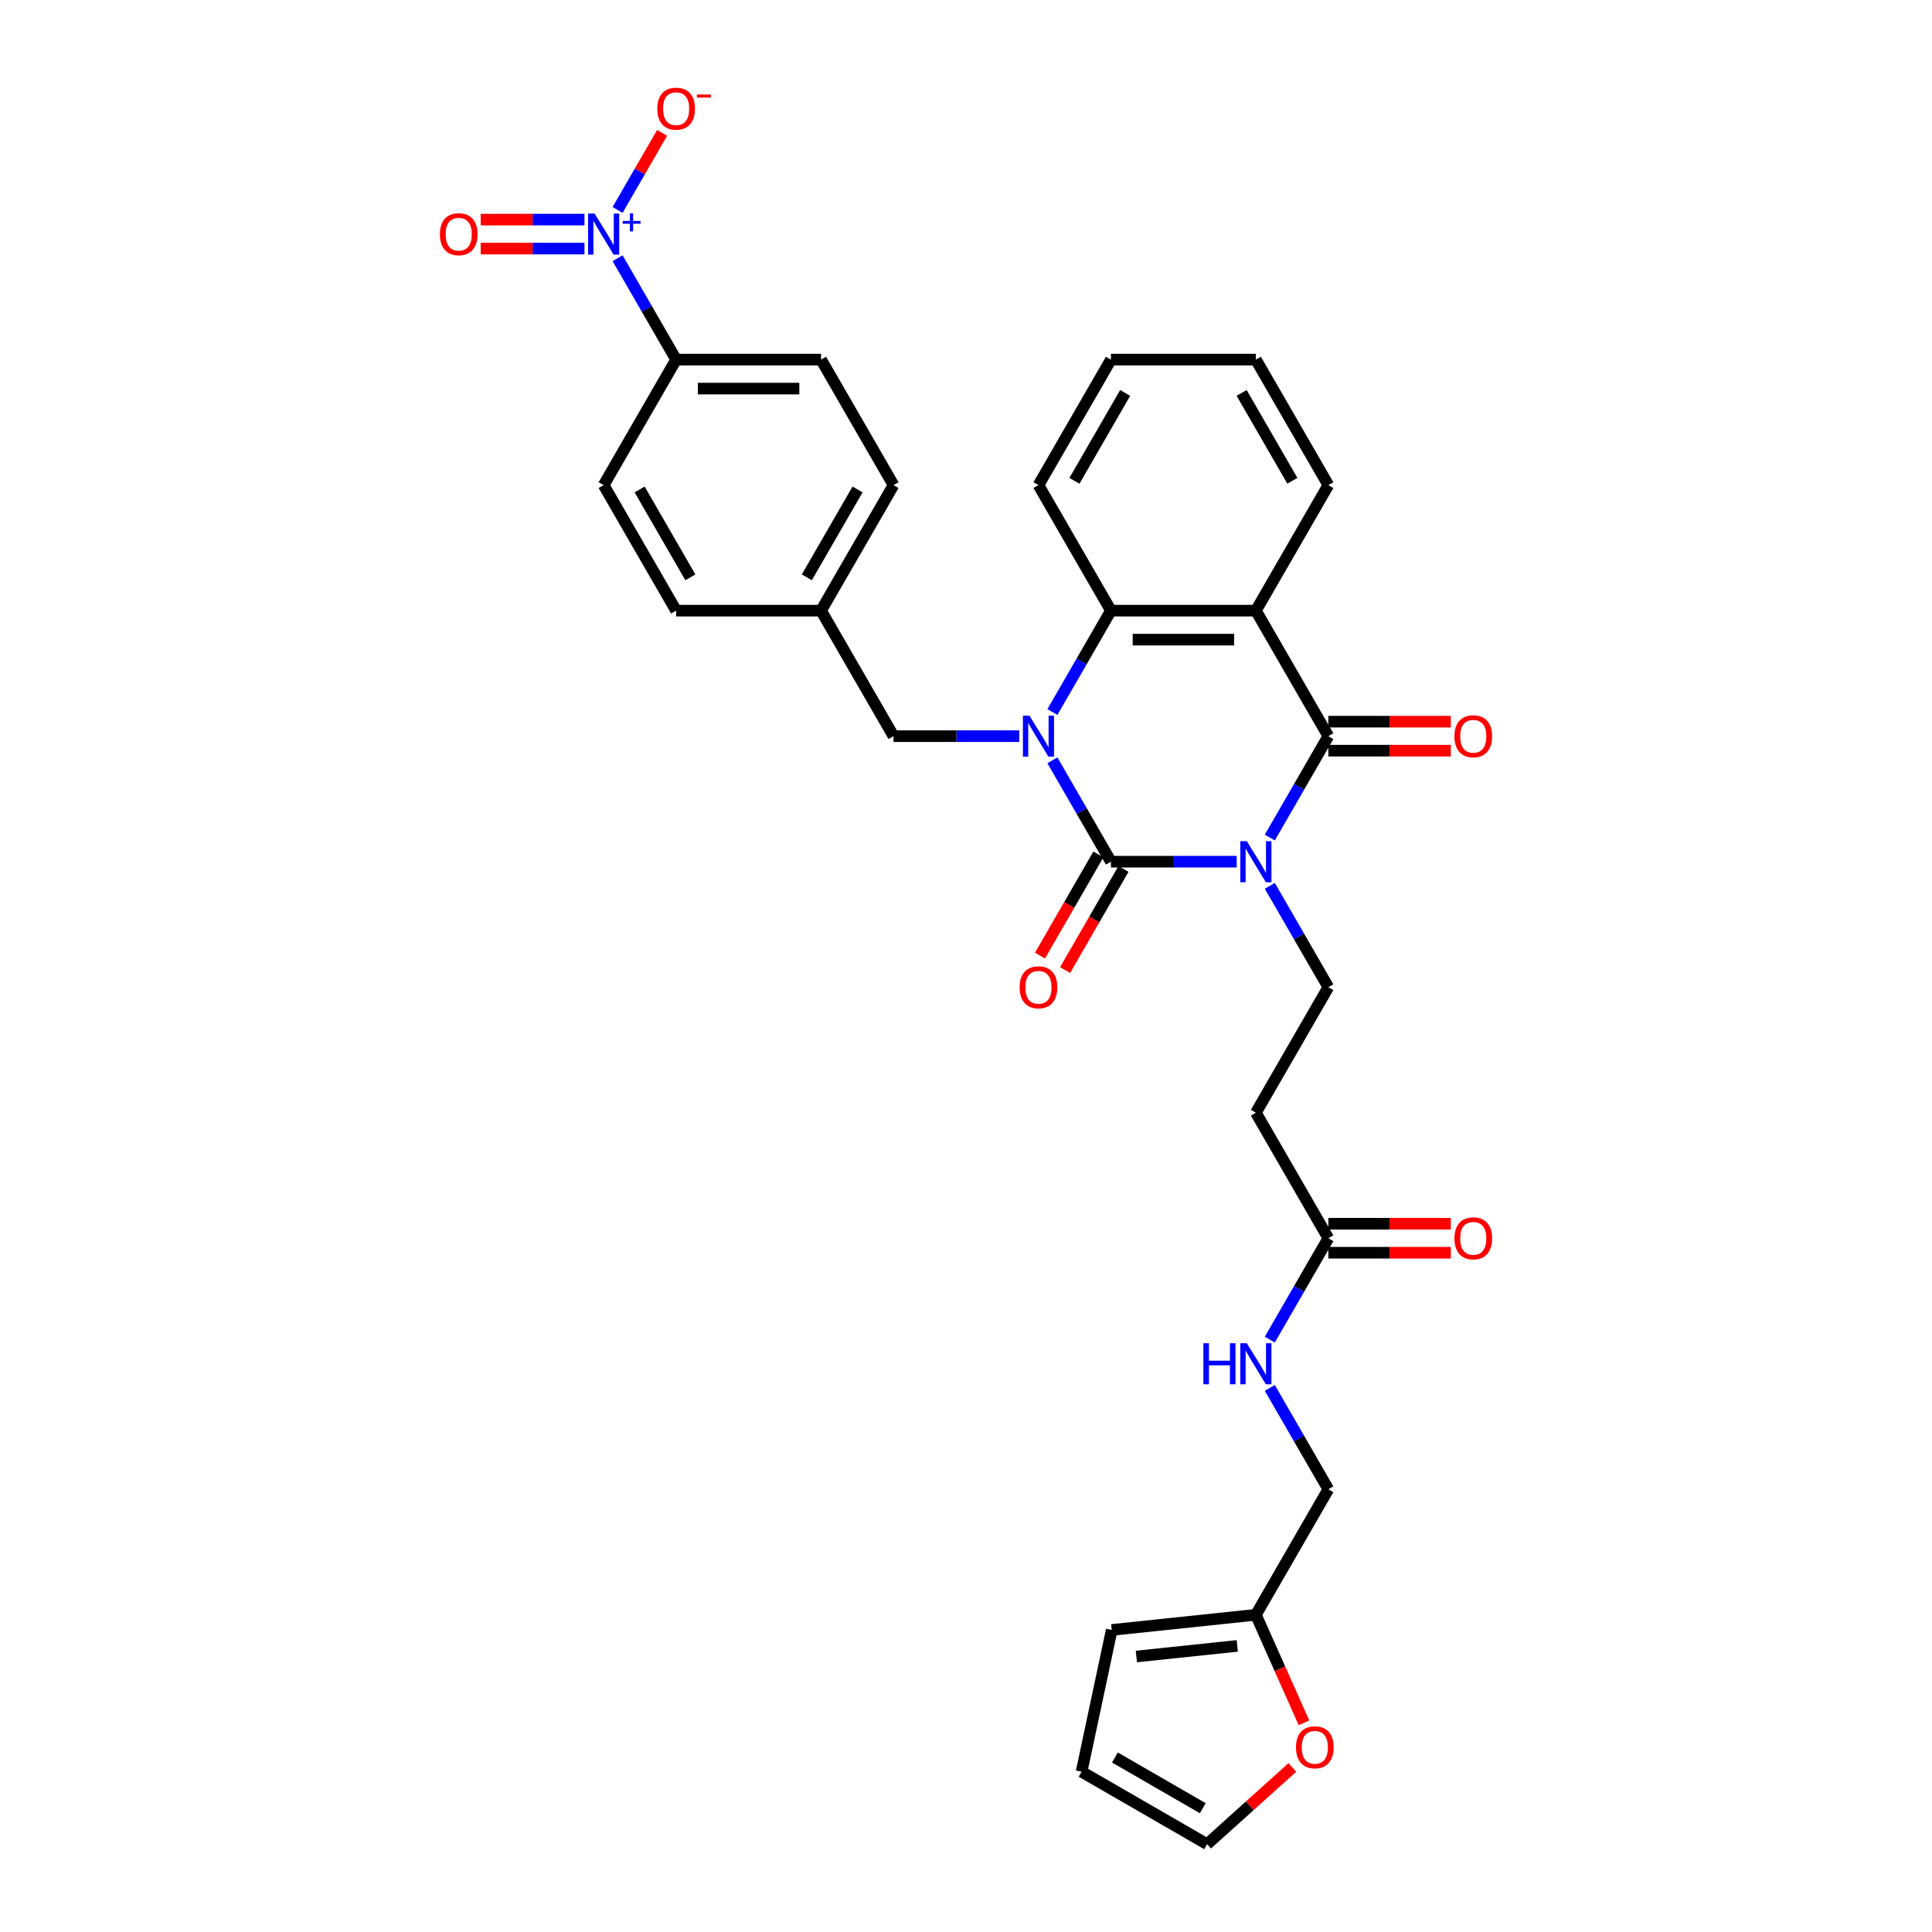 <?xml version='1.0' encoding='iso-8859-1'?>
<svg version='1.1' baseProfile='full'
              xmlns='http://www.w3.org/2000/svg'
                      xmlns:rdkit='http://www.rdkit.org/xml'
                      xmlns:xlink='http://www.w3.org/1999/xlink'
                  xml:space='preserve'
width='1000px' height='1000px' viewBox='0 0 1000 1000'>
<!-- END OF HEADER -->
<rect style='opacity:1.0;fill:#FFFFFF;stroke:none' width='1000' height='1000' x='0' y='0'> </rect>
<path class='bond-0' d='M 640.105,446.006 L 607.562,446.006' style='fill:none;fill-rule:evenodd;stroke:#0000FF;stroke-width:6px;stroke-linecap:butt;stroke-linejoin:miter;stroke-opacity:1' />
<path class='bond-0' d='M 607.562,446.006 L 575.019,446.006' style='fill:none;fill-rule:evenodd;stroke:#000000;stroke-width:6px;stroke-linecap:butt;stroke-linejoin:miter;stroke-opacity:1' />
<path class='bond-2' d='M 657.253,433.508 L 672.4,407.273' style='fill:none;fill-rule:evenodd;stroke:#0000FF;stroke-width:6px;stroke-linecap:butt;stroke-linejoin:miter;stroke-opacity:1' />
<path class='bond-2' d='M 672.4,407.273 L 687.547,381.038' style='fill:none;fill-rule:evenodd;stroke:#000000;stroke-width:6px;stroke-linecap:butt;stroke-linejoin:miter;stroke-opacity:1' />
<path class='bond-6' d='M 657.253,458.504 L 672.4,484.739' style='fill:none;fill-rule:evenodd;stroke:#0000FF;stroke-width:6px;stroke-linecap:butt;stroke-linejoin:miter;stroke-opacity:1' />
<path class='bond-6' d='M 672.4,484.739 L 687.547,510.974' style='fill:none;fill-rule:evenodd;stroke:#000000;stroke-width:6px;stroke-linecap:butt;stroke-linejoin:miter;stroke-opacity:1' />
<path class='bond-1' d='M 575.019,446.006 L 559.872,419.771' style='fill:none;fill-rule:evenodd;stroke:#000000;stroke-width:6px;stroke-linecap:butt;stroke-linejoin:miter;stroke-opacity:1' />
<path class='bond-1' d='M 559.872,419.771 L 544.725,393.536' style='fill:none;fill-rule:evenodd;stroke:#0000FF;stroke-width:6px;stroke-linecap:butt;stroke-linejoin:miter;stroke-opacity:1' />
<path class='bond-11' d='M 568.522,442.255 L 553.41,468.43' style='fill:none;fill-rule:evenodd;stroke:#000000;stroke-width:6px;stroke-linecap:butt;stroke-linejoin:miter;stroke-opacity:1' />
<path class='bond-11' d='M 553.41,468.43 L 538.298,494.605' style='fill:none;fill-rule:evenodd;stroke:#FF0000;stroke-width:6px;stroke-linecap:butt;stroke-linejoin:miter;stroke-opacity:1' />
<path class='bond-11' d='M 581.516,449.757 L 566.403,475.932' style='fill:none;fill-rule:evenodd;stroke:#000000;stroke-width:6px;stroke-linecap:butt;stroke-linejoin:miter;stroke-opacity:1' />
<path class='bond-11' d='M 566.403,475.932 L 551.291,502.107' style='fill:none;fill-rule:evenodd;stroke:#FF0000;stroke-width:6px;stroke-linecap:butt;stroke-linejoin:miter;stroke-opacity:1' />
<path class='bond-7' d='M 527.577,381.038 L 495.034,381.038' style='fill:none;fill-rule:evenodd;stroke:#0000FF;stroke-width:6px;stroke-linecap:butt;stroke-linejoin:miter;stroke-opacity:1' />
<path class='bond-7' d='M 495.034,381.038 L 462.491,381.038' style='fill:none;fill-rule:evenodd;stroke:#000000;stroke-width:6px;stroke-linecap:butt;stroke-linejoin:miter;stroke-opacity:1' />
<path class='bond-32' d='M 544.725,368.54 L 559.872,342.305' style='fill:none;fill-rule:evenodd;stroke:#0000FF;stroke-width:6px;stroke-linecap:butt;stroke-linejoin:miter;stroke-opacity:1' />
<path class='bond-32' d='M 559.872,342.305 L 575.019,316.07' style='fill:none;fill-rule:evenodd;stroke:#000000;stroke-width:6px;stroke-linecap:butt;stroke-linejoin:miter;stroke-opacity:1' />
<path class='bond-3' d='M 687.547,381.038 L 650.038,316.07' style='fill:none;fill-rule:evenodd;stroke:#000000;stroke-width:6px;stroke-linecap:butt;stroke-linejoin:miter;stroke-opacity:1' />
<path class='bond-13' d='M 687.547,388.54 L 719.242,388.54' style='fill:none;fill-rule:evenodd;stroke:#000000;stroke-width:6px;stroke-linecap:butt;stroke-linejoin:miter;stroke-opacity:1' />
<path class='bond-13' d='M 719.242,388.54 L 750.938,388.54' style='fill:none;fill-rule:evenodd;stroke:#FF0000;stroke-width:6px;stroke-linecap:butt;stroke-linejoin:miter;stroke-opacity:1' />
<path class='bond-13' d='M 687.547,373.536 L 719.242,373.536' style='fill:none;fill-rule:evenodd;stroke:#000000;stroke-width:6px;stroke-linecap:butt;stroke-linejoin:miter;stroke-opacity:1' />
<path class='bond-13' d='M 719.242,373.536 L 750.938,373.536' style='fill:none;fill-rule:evenodd;stroke:#FF0000;stroke-width:6px;stroke-linecap:butt;stroke-linejoin:miter;stroke-opacity:1' />
<path class='bond-4' d='M 650.038,316.07 L 575.019,316.07' style='fill:none;fill-rule:evenodd;stroke:#000000;stroke-width:6px;stroke-linecap:butt;stroke-linejoin:miter;stroke-opacity:1' />
<path class='bond-4' d='M 638.785,331.074 L 586.272,331.074' style='fill:none;fill-rule:evenodd;stroke:#000000;stroke-width:6px;stroke-linecap:butt;stroke-linejoin:miter;stroke-opacity:1' />
<path class='bond-26' d='M 650.038,316.07 L 687.547,251.102' style='fill:none;fill-rule:evenodd;stroke:#000000;stroke-width:6px;stroke-linecap:butt;stroke-linejoin:miter;stroke-opacity:1' />
<path class='bond-29' d='M 575.019,316.07 L 537.509,251.102' style='fill:none;fill-rule:evenodd;stroke:#000000;stroke-width:6px;stroke-linecap:butt;stroke-linejoin:miter;stroke-opacity:1' />
<path class='bond-5' d='M 319.669,133.664 L 334.816,159.899' style='fill:none;fill-rule:evenodd;stroke:#0000FF;stroke-width:6px;stroke-linecap:butt;stroke-linejoin:miter;stroke-opacity:1' />
<path class='bond-5' d='M 334.816,159.899 L 349.962,186.134' style='fill:none;fill-rule:evenodd;stroke:#000000;stroke-width:6px;stroke-linecap:butt;stroke-linejoin:miter;stroke-opacity:1' />
<path class='bond-12' d='M 319.669,108.667 L 331.182,88.726' style='fill:none;fill-rule:evenodd;stroke:#0000FF;stroke-width:6px;stroke-linecap:butt;stroke-linejoin:miter;stroke-opacity:1' />
<path class='bond-12' d='M 331.182,88.726 L 342.695,68.785' style='fill:none;fill-rule:evenodd;stroke:#FF0000;stroke-width:6px;stroke-linecap:butt;stroke-linejoin:miter;stroke-opacity:1' />
<path class='bond-15' d='M 302.521,113.664 L 275.667,113.664' style='fill:none;fill-rule:evenodd;stroke:#0000FF;stroke-width:6px;stroke-linecap:butt;stroke-linejoin:miter;stroke-opacity:1' />
<path class='bond-15' d='M 275.667,113.664 L 248.814,113.664' style='fill:none;fill-rule:evenodd;stroke:#FF0000;stroke-width:6px;stroke-linecap:butt;stroke-linejoin:miter;stroke-opacity:1' />
<path class='bond-15' d='M 302.521,128.667 L 275.667,128.667' style='fill:none;fill-rule:evenodd;stroke:#0000FF;stroke-width:6px;stroke-linecap:butt;stroke-linejoin:miter;stroke-opacity:1' />
<path class='bond-15' d='M 275.667,128.667 L 248.814,128.667' style='fill:none;fill-rule:evenodd;stroke:#FF0000;stroke-width:6px;stroke-linecap:butt;stroke-linejoin:miter;stroke-opacity:1' />
<path class='bond-8' d='M 687.547,510.974 L 650.038,575.942' style='fill:none;fill-rule:evenodd;stroke:#000000;stroke-width:6px;stroke-linecap:butt;stroke-linejoin:miter;stroke-opacity:1' />
<path class='bond-25' d='M 462.491,381.038 L 424.981,316.07' style='fill:none;fill-rule:evenodd;stroke:#000000;stroke-width:6px;stroke-linecap:butt;stroke-linejoin:miter;stroke-opacity:1' />
<path class='bond-9' d='M 650.038,575.942 L 687.547,640.911' style='fill:none;fill-rule:evenodd;stroke:#000000;stroke-width:6px;stroke-linecap:butt;stroke-linejoin:miter;stroke-opacity:1' />
<path class='bond-17' d='M 687.547,640.911 L 672.4,667.146' style='fill:none;fill-rule:evenodd;stroke:#000000;stroke-width:6px;stroke-linecap:butt;stroke-linejoin:miter;stroke-opacity:1' />
<path class='bond-17' d='M 672.4,667.146 L 657.253,693.381' style='fill:none;fill-rule:evenodd;stroke:#0000FF;stroke-width:6px;stroke-linecap:butt;stroke-linejoin:miter;stroke-opacity:1' />
<path class='bond-21' d='M 687.547,648.412 L 719.242,648.412' style='fill:none;fill-rule:evenodd;stroke:#000000;stroke-width:6px;stroke-linecap:butt;stroke-linejoin:miter;stroke-opacity:1' />
<path class='bond-21' d='M 719.242,648.412 L 750.938,648.412' style='fill:none;fill-rule:evenodd;stroke:#FF0000;stroke-width:6px;stroke-linecap:butt;stroke-linejoin:miter;stroke-opacity:1' />
<path class='bond-21' d='M 687.547,633.409 L 719.242,633.409' style='fill:none;fill-rule:evenodd;stroke:#000000;stroke-width:6px;stroke-linecap:butt;stroke-linejoin:miter;stroke-opacity:1' />
<path class='bond-21' d='M 719.242,633.409 L 750.938,633.409' style='fill:none;fill-rule:evenodd;stroke:#FF0000;stroke-width:6px;stroke-linecap:butt;stroke-linejoin:miter;stroke-opacity:1' />
<path class='bond-10' d='M 349.962,186.134 L 424.981,186.134' style='fill:none;fill-rule:evenodd;stroke:#000000;stroke-width:6px;stroke-linecap:butt;stroke-linejoin:miter;stroke-opacity:1' />
<path class='bond-10' d='M 361.215,201.137 L 413.728,201.137' style='fill:none;fill-rule:evenodd;stroke:#000000;stroke-width:6px;stroke-linecap:butt;stroke-linejoin:miter;stroke-opacity:1' />
<path class='bond-34' d='M 349.962,186.134 L 312.453,251.102' style='fill:none;fill-rule:evenodd;stroke:#000000;stroke-width:6px;stroke-linecap:butt;stroke-linejoin:miter;stroke-opacity:1' />
<path class='bond-14' d='M 650.038,835.815 L 687.547,770.847' style='fill:none;fill-rule:evenodd;stroke:#000000;stroke-width:6px;stroke-linecap:butt;stroke-linejoin:miter;stroke-opacity:1' />
<path class='bond-16' d='M 650.038,835.815 L 662.485,863.773' style='fill:none;fill-rule:evenodd;stroke:#000000;stroke-width:6px;stroke-linecap:butt;stroke-linejoin:miter;stroke-opacity:1' />
<path class='bond-16' d='M 662.485,863.773 L 674.932,891.73' style='fill:none;fill-rule:evenodd;stroke:#FF0000;stroke-width:6px;stroke-linecap:butt;stroke-linejoin:miter;stroke-opacity:1' />
<path class='bond-18' d='M 650.038,835.815 L 575.43,843.657' style='fill:none;fill-rule:evenodd;stroke:#000000;stroke-width:6px;stroke-linecap:butt;stroke-linejoin:miter;stroke-opacity:1' />
<path class='bond-18' d='M 640.415,851.913 L 588.189,857.402' style='fill:none;fill-rule:evenodd;stroke:#000000;stroke-width:6px;stroke-linecap:butt;stroke-linejoin:miter;stroke-opacity:1' />
<path class='bond-19' d='M 668.922,914.818 L 646.862,934.682' style='fill:none;fill-rule:evenodd;stroke:#FF0000;stroke-width:6px;stroke-linecap:butt;stroke-linejoin:miter;stroke-opacity:1' />
<path class='bond-19' d='M 646.862,934.682 L 624.801,954.545' style='fill:none;fill-rule:evenodd;stroke:#000000;stroke-width:6px;stroke-linecap:butt;stroke-linejoin:miter;stroke-opacity:1' />
<path class='bond-24' d='M 657.253,718.377 L 672.4,744.612' style='fill:none;fill-rule:evenodd;stroke:#0000FF;stroke-width:6px;stroke-linecap:butt;stroke-linejoin:miter;stroke-opacity:1' />
<path class='bond-24' d='M 672.4,744.612 L 687.547,770.847' style='fill:none;fill-rule:evenodd;stroke:#000000;stroke-width:6px;stroke-linecap:butt;stroke-linejoin:miter;stroke-opacity:1' />
<path class='bond-20' d='M 575.43,843.657 L 559.832,917.036' style='fill:none;fill-rule:evenodd;stroke:#000000;stroke-width:6px;stroke-linecap:butt;stroke-linejoin:miter;stroke-opacity:1' />
<path class='bond-35' d='M 624.801,954.545 L 559.832,917.036' style='fill:none;fill-rule:evenodd;stroke:#000000;stroke-width:6px;stroke-linecap:butt;stroke-linejoin:miter;stroke-opacity:1' />
<path class='bond-35' d='M 622.557,935.925 L 577.08,909.669' style='fill:none;fill-rule:evenodd;stroke:#000000;stroke-width:6px;stroke-linecap:butt;stroke-linejoin:miter;stroke-opacity:1' />
<path class='bond-22' d='M 424.981,186.134 L 462.491,251.102' style='fill:none;fill-rule:evenodd;stroke:#000000;stroke-width:6px;stroke-linecap:butt;stroke-linejoin:miter;stroke-opacity:1' />
<path class='bond-23' d='M 312.453,251.102 L 349.962,316.07' style='fill:none;fill-rule:evenodd;stroke:#000000;stroke-width:6px;stroke-linecap:butt;stroke-linejoin:miter;stroke-opacity:1' />
<path class='bond-23' d='M 331.073,253.345 L 357.33,298.823' style='fill:none;fill-rule:evenodd;stroke:#000000;stroke-width:6px;stroke-linecap:butt;stroke-linejoin:miter;stroke-opacity:1' />
<path class='bond-27' d='M 424.981,316.07 L 349.962,316.07' style='fill:none;fill-rule:evenodd;stroke:#000000;stroke-width:6px;stroke-linecap:butt;stroke-linejoin:miter;stroke-opacity:1' />
<path class='bond-28' d='M 424.981,316.07 L 462.491,251.102' style='fill:none;fill-rule:evenodd;stroke:#000000;stroke-width:6px;stroke-linecap:butt;stroke-linejoin:miter;stroke-opacity:1' />
<path class='bond-28' d='M 417.614,298.823 L 443.871,253.345' style='fill:none;fill-rule:evenodd;stroke:#000000;stroke-width:6px;stroke-linecap:butt;stroke-linejoin:miter;stroke-opacity:1' />
<path class='bond-30' d='M 687.547,251.102 L 650.038,186.134' style='fill:none;fill-rule:evenodd;stroke:#000000;stroke-width:6px;stroke-linecap:butt;stroke-linejoin:miter;stroke-opacity:1' />
<path class='bond-30' d='M 668.927,248.858 L 642.67,203.381' style='fill:none;fill-rule:evenodd;stroke:#000000;stroke-width:6px;stroke-linecap:butt;stroke-linejoin:miter;stroke-opacity:1' />
<path class='bond-33' d='M 537.509,251.102 L 575.019,186.134' style='fill:none;fill-rule:evenodd;stroke:#000000;stroke-width:6px;stroke-linecap:butt;stroke-linejoin:miter;stroke-opacity:1' />
<path class='bond-33' d='M 556.129,248.858 L 582.386,203.381' style='fill:none;fill-rule:evenodd;stroke:#000000;stroke-width:6px;stroke-linecap:butt;stroke-linejoin:miter;stroke-opacity:1' />
<path class='bond-31' d='M 650.038,186.134 L 575.019,186.134' style='fill:none;fill-rule:evenodd;stroke:#000000;stroke-width:6px;stroke-linecap:butt;stroke-linejoin:miter;stroke-opacity:1' />
<path  class='atom-0' d='M 645.341 435.383
L 652.303 446.636
Q 652.993 447.747, 654.104 449.757
Q 655.214 451.768, 655.274 451.888
L 655.274 435.383
L 658.095 435.383
L 658.095 456.629
L 655.184 456.629
L 647.712 444.326
Q 646.842 442.885, 645.911 441.235
Q 645.011 439.585, 644.741 439.074
L 644.741 456.629
L 641.981 456.629
L 641.981 435.383
L 645.341 435.383
' fill='#0000FF'/>
<path  class='atom-2' d='M 532.813 370.415
L 539.775 381.668
Q 540.465 382.778, 541.575 384.789
Q 542.686 386.799, 542.746 386.919
L 542.746 370.415
L 545.566 370.415
L 545.566 391.661
L 542.656 391.661
L 535.184 379.358
Q 534.314 377.917, 533.383 376.267
Q 532.483 374.616, 532.213 374.106
L 532.213 391.661
L 529.452 391.661
L 529.452 370.415
L 532.813 370.415
' fill='#0000FF'/>
<path  class='atom-6' d='M 307.757 110.543
L 314.719 121.796
Q 315.409 122.906, 316.519 124.916
Q 317.629 126.927, 317.689 127.047
L 317.689 110.543
L 320.51 110.543
L 320.51 131.788
L 317.599 131.788
L 310.128 119.485
Q 309.257 118.045, 308.327 116.394
Q 307.427 114.744, 307.157 114.234
L 307.157 131.788
L 304.396 131.788
L 304.396 110.543
L 307.757 110.543
' fill='#0000FF'/>
<path  class='atom-6' d='M 322.293 114.372
L 326.036 114.372
L 326.036 110.431
L 327.699 110.431
L 327.699 114.372
L 331.541 114.372
L 331.541 115.798
L 327.699 115.798
L 327.699 119.759
L 326.036 119.759
L 326.036 115.798
L 322.293 115.798
L 322.293 114.372
' fill='#0000FF'/>
<path  class='atom-12' d='M 527.757 511.034
Q 527.757 505.933, 530.278 503.082
Q 532.798 500.232, 537.509 500.232
Q 542.221 500.232, 544.741 503.082
Q 547.262 505.933, 547.262 511.034
Q 547.262 516.196, 544.711 519.136
Q 542.161 522.047, 537.509 522.047
Q 532.828 522.047, 530.278 519.136
Q 527.757 516.226, 527.757 511.034
M 537.509 519.646
Q 540.75 519.646, 542.491 517.486
Q 544.261 515.295, 544.261 511.034
Q 544.261 506.863, 542.491 504.763
Q 540.75 502.632, 537.509 502.632
Q 534.269 502.632, 532.498 504.733
Q 530.758 506.833, 530.758 511.034
Q 530.758 515.325, 532.498 517.486
Q 534.269 519.646, 537.509 519.646
' fill='#FF0000'/>
<path  class='atom-13' d='M 340.21 56.257
Q 340.21 51.156, 342.731 48.305
Q 345.251 45.455, 349.962 45.455
Q 354.674 45.455, 357.194 48.305
Q 359.715 51.156, 359.715 56.257
Q 359.715 61.419, 357.164 64.359
Q 354.614 67.27, 349.962 67.27
Q 345.281 67.27, 342.731 64.359
Q 340.21 61.449, 340.21 56.257
M 349.962 64.869
Q 353.203 64.869, 354.944 62.709
Q 356.714 60.518, 356.714 56.257
Q 356.714 52.086, 354.944 49.986
Q 353.203 47.855, 349.962 47.855
Q 346.722 47.855, 344.951 49.956
Q 343.211 52.056, 343.211 56.257
Q 343.211 60.548, 344.951 62.709
Q 346.722 64.869, 349.962 64.869
' fill='#FF0000'/>
<path  class='atom-13' d='M 360.705 48.922
L 367.974 48.922
L 367.974 50.507
L 360.705 50.507
L 360.705 48.922
' fill='#FF0000'/>
<path  class='atom-14' d='M 752.813 381.098
Q 752.813 375.997, 755.334 373.146
Q 757.854 370.295, 762.566 370.295
Q 767.277 370.295, 769.797 373.146
Q 772.318 375.997, 772.318 381.098
Q 772.318 386.259, 769.767 389.2
Q 767.217 392.111, 762.566 392.111
Q 757.884 392.111, 755.334 389.2
Q 752.813 386.289, 752.813 381.098
M 762.566 389.71
Q 765.806 389.71, 767.547 387.55
Q 769.317 385.359, 769.317 381.098
Q 769.317 376.927, 767.547 374.826
Q 765.806 372.696, 762.566 372.696
Q 759.325 372.696, 757.554 374.796
Q 755.814 376.897, 755.814 381.098
Q 755.814 385.389, 757.554 387.55
Q 759.325 389.71, 762.566 389.71
' fill='#FF0000'/>
<path  class='atom-16' d='M 227.682 121.225
Q 227.682 116.124, 230.203 113.273
Q 232.723 110.423, 237.434 110.423
Q 242.146 110.423, 244.666 113.273
Q 247.187 116.124, 247.187 121.225
Q 247.187 126.387, 244.636 129.327
Q 242.086 132.238, 237.434 132.238
Q 232.753 132.238, 230.203 129.327
Q 227.682 126.417, 227.682 121.225
M 237.434 129.838
Q 240.675 129.838, 242.416 127.677
Q 244.186 125.486, 244.186 121.225
Q 244.186 117.054, 242.416 114.954
Q 240.675 112.823, 237.434 112.823
Q 234.194 112.823, 232.423 114.924
Q 230.683 117.024, 230.683 121.225
Q 230.683 125.516, 232.423 127.677
Q 234.194 129.838, 237.434 129.838
' fill='#FF0000'/>
<path  class='atom-17' d='M 670.798 904.408
Q 670.798 899.307, 673.319 896.456
Q 675.839 893.605, 680.55 893.605
Q 685.262 893.605, 687.782 896.456
Q 690.303 899.307, 690.303 904.408
Q 690.303 909.569, 687.752 912.51
Q 685.202 915.421, 680.55 915.421
Q 675.869 915.421, 673.319 912.51
Q 670.798 909.599, 670.798 904.408
M 680.55 913.02
Q 683.791 913.02, 685.532 910.86
Q 687.302 908.669, 687.302 904.408
Q 687.302 900.237, 685.532 898.137
Q 683.791 896.006, 680.55 896.006
Q 677.31 896.006, 675.539 898.107
Q 673.799 900.207, 673.799 904.408
Q 673.799 908.699, 675.539 910.86
Q 677.31 913.02, 680.55 913.02
' fill='#FF0000'/>
<path  class='atom-18' d='M 622.866 695.256
L 625.746 695.256
L 625.746 704.288
L 636.609 704.288
L 636.609 695.256
L 639.49 695.256
L 639.49 716.501
L 636.609 716.501
L 636.609 706.689
L 625.746 706.689
L 625.746 716.501
L 622.866 716.501
L 622.866 695.256
' fill='#0000FF'/>
<path  class='atom-18' d='M 645.341 695.256
L 652.303 706.509
Q 652.993 707.619, 654.104 709.63
Q 655.214 711.64, 655.274 711.76
L 655.274 695.256
L 658.095 695.256
L 658.095 716.501
L 655.184 716.501
L 647.712 704.198
Q 646.842 702.758, 645.911 701.108
Q 645.011 699.457, 644.741 698.947
L 644.741 716.501
L 641.981 716.501
L 641.981 695.256
L 645.341 695.256
' fill='#0000FF'/>
<path  class='atom-22' d='M 752.813 640.971
Q 752.813 635.869, 755.334 633.019
Q 757.854 630.168, 762.566 630.168
Q 767.277 630.168, 769.797 633.019
Q 772.318 635.869, 772.318 640.971
Q 772.318 646.132, 769.767 649.073
Q 767.217 651.983, 762.566 651.983
Q 757.884 651.983, 755.334 649.073
Q 752.813 646.162, 752.813 640.971
M 762.566 649.583
Q 765.806 649.583, 767.547 647.422
Q 769.317 645.232, 769.317 640.971
Q 769.317 636.8, 767.547 634.699
Q 765.806 632.569, 762.566 632.569
Q 759.325 632.569, 757.554 634.669
Q 755.814 636.77, 755.814 640.971
Q 755.814 645.262, 757.554 647.422
Q 759.325 649.583, 762.566 649.583
' fill='#FF0000'/>
</svg>
